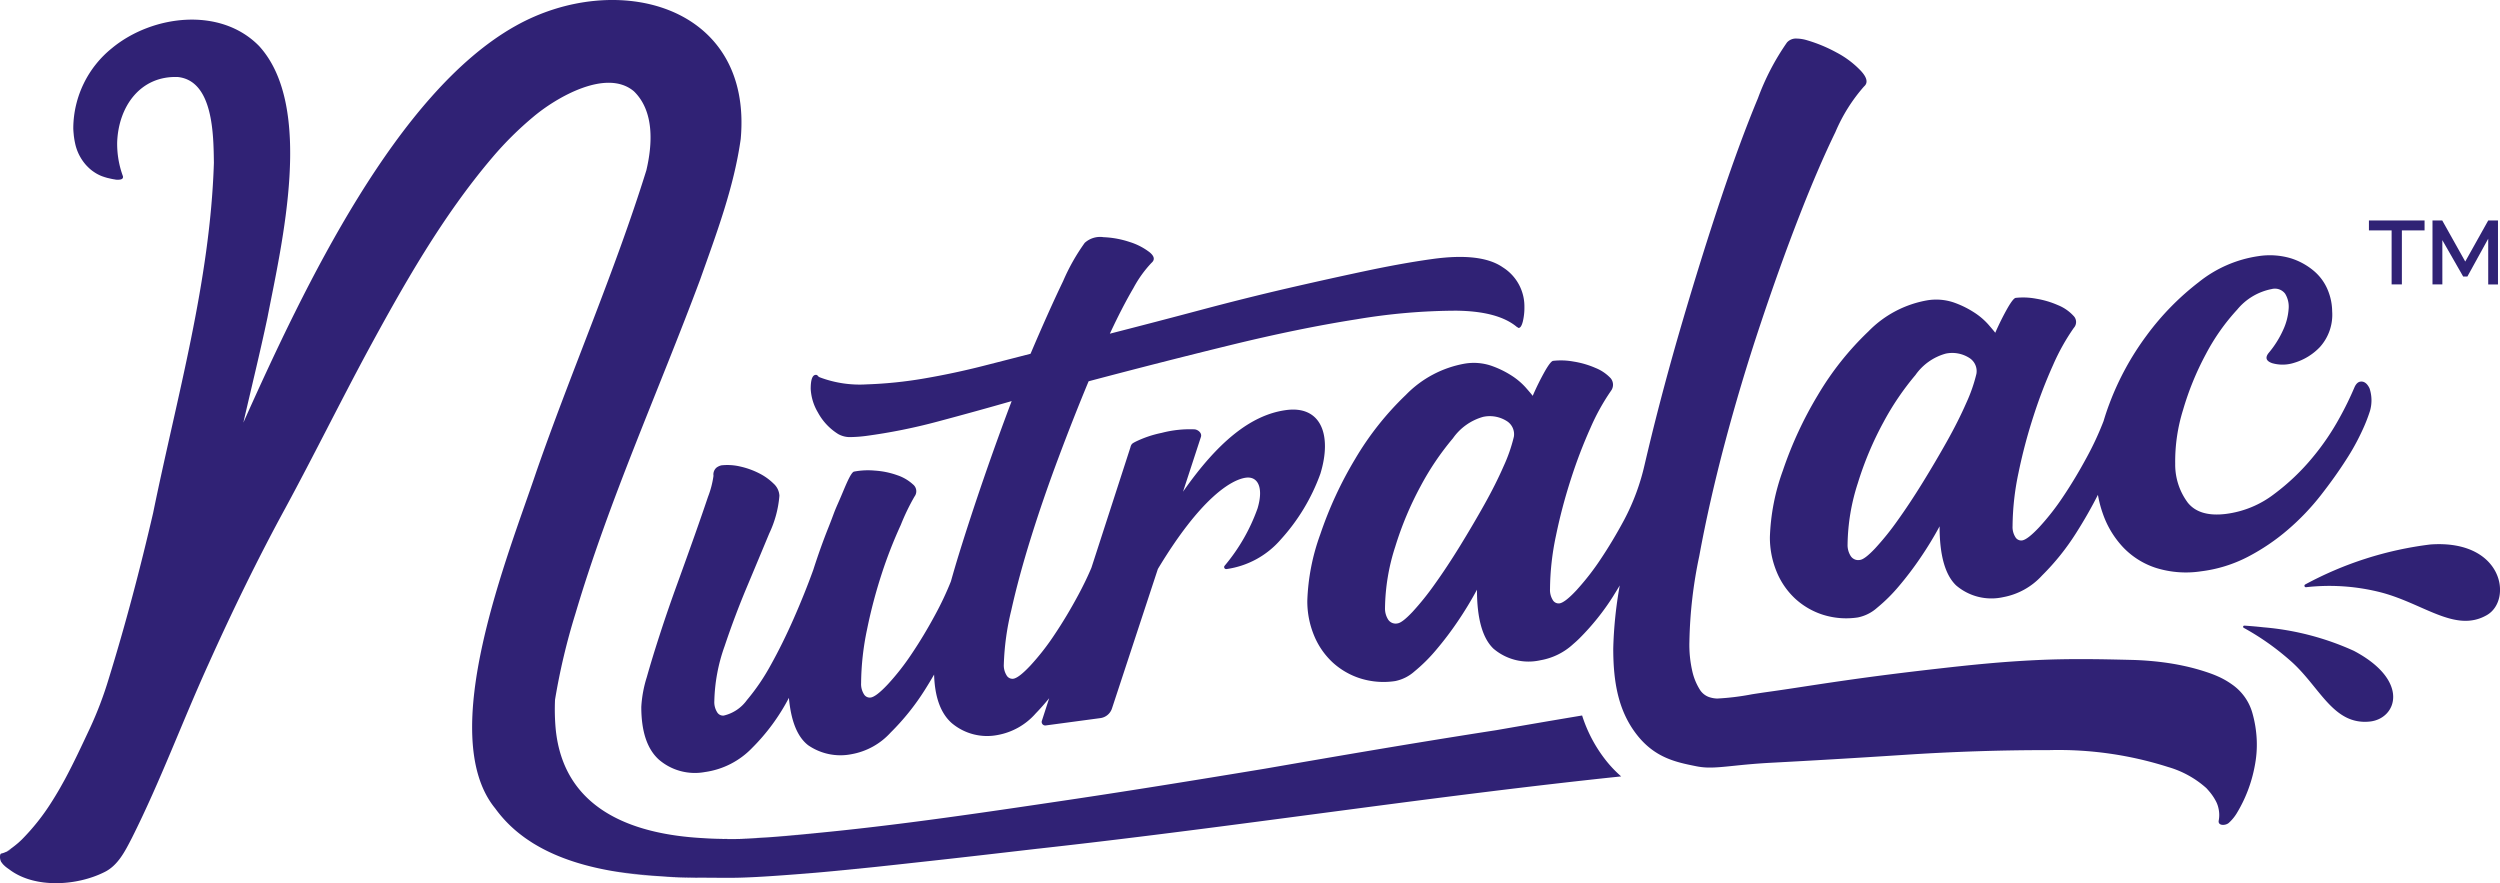 <svg xmlns="http://www.w3.org/2000/svg" xmlns:xlink="http://www.w3.org/1999/xlink" width="246.302" height="87.018" viewBox="0 0 246.302 87.018">
  <defs>
    <clipPath id="clip-path">
      <rect id="Rectangle_2" data-name="Rectangle 2" width="246.302" height="87.018" fill="#302275"/>
    </clipPath>
  </defs>
  <g id="NutraLac_logo" data-name="NutraLac logo" transform="translate(-387.204 -77)">
    <g id="NutraLac_logo-2" data-name="NutraLac logo" transform="translate(387.204 77)">
      <g id="NutraLac_logo-3" data-name="NutraLac logo" clip-path="url(#clip-path)">
        <path id="Path_1" data-name="Path 1" d="M159.727,76.5a11.871,11.871,0,0,1-1.609-1.71,13.952,13.952,0,0,1-2.247-4.3c-3.079.514-5.935,1.008-8.471,1.449-8.477,1.313-16.366,2.682-22.782,3.793-7.013,1.158-14.042,2.3-21.038,3.327-9.241,1.373-18.5,2.721-27.819,3.417q2.455-.174,4.909-.406c-2.849.28-5.506.487-7.832.589q-.922.014-1.811-.005.469.005.941,0c-.9,0-1.793-.017-2.667-.078-7.049-.375-13.8-2.86-14.558-10.8a21.515,21.515,0,0,1-.061-2.84A63.745,63.745,0,0,1,56.7,60.43C60.031,49.2,64.884,38.518,68.976,27.554c1.6-4.52,3.326-9.069,4-13.859C74.181.417,60.678-3.01,50.776,2.564c-11.67,6.55-20.712,25.468-26.8,39.071.793-3.439,1.638-6.874,2.372-10.333,1.416-7.309,4.637-20.78-.816-26.761-3.81-3.9-10.5-3.076-14.467.176a10.2,10.2,0,0,0-3.844,7.868c0,.029,0,.059,0,.088.006.171.019.343.036.514.006.065.01.129.018.193.031.249.071.5.126.746a4.631,4.631,0,0,0,.691,1.636l.015.024a4.473,4.473,0,0,0,.278.367c.08.1.167.189.255.278.046.046.094.094.142.138.072.066.146.131.224.192a4.1,4.1,0,0,0,.362.255c.024.014.046.031.071.045a3.88,3.88,0,0,0,1.232.488l.164.038.083.02c.043.01.086.018.129.027l.074.014.056.011-.022-.005c.078.014.156.026.231.034-.031,0-.062,0-.092-.008a1.479,1.479,0,0,0,.467.02.789.789,0,0,0,.14-.023h0a.441.441,0,0,0,.1-.04.247.247,0,0,0,.074-.06l0,0s0-.008.005-.012a.21.21,0,0,0,.035-.08.31.31,0,0,0,0-.1s0,0,0-.005l0-.008a9.265,9.265,0,0,1-.572-3.33c.119-3.551,2.284-6.6,5.991-6.453,3.486.383,3.5,5.72,3.539,8.449-.365,11.7-3.656,23.084-5.989,34.511-1.275,5.488-2.709,10.945-4.374,16.329A36.774,36.774,0,0,1,8.867,71.73c-.792,1.685-1.585,3.4-2.479,5.06-.162.293-.324.586-.488.874s-.322.552-.484.817c-.077.127-.155.253-.234.378-.042.068-.085.133-.127.2a21.538,21.538,0,0,1-2.9,3.649c-.113.109-.228.216-.344.32a10.45,10.45,0,0,1-1.172.878,3.219,3.219,0,0,0,.476-.292c-.046.037-.091.077-.138.112a1.968,1.968,0,0,1-.39.214l.051-.034a2.518,2.518,0,0,1-.244.107h0a2.259,2.259,0,0,1-.3.086c-.012.007-.018.02-.027.03l0,0a.291.291,0,0,0-.051.106,1.058,1.058,0,0,0,.111.7c.009.01.02.019.03.03a1.61,1.61,0,0,0,.287.329c.022.021.044.041.067.061s.055.048.086.072c.06.048.123.094.187.139.043.03.087.062.133.093,2.5,1.9,6.651,1.616,9.341.276,1.369-.65,2.074-2.1,2.735-3.377,2.8-5.576,4.956-11.436,7.536-17.113,2.352-5.231,4.864-10.4,7.609-15.433,2.74-5.063,5.291-10.226,8.013-15.29,3.632-6.7,7.425-13.412,12.37-19.225a33.054,33.054,0,0,1,4.028-3.992c2.265-1.908,7.2-4.787,9.9-2.514,2.033,1.968,1.833,5.23,1.231,7.787-3.11,9.994-7.4,19.8-10.839,29.693-2.723,8.11-10,25.928-4.046,33.183a12.554,12.554,0,0,0,2.6,2.647l.019.015c.182.138.367.273.556.4l.111.074c.171.115.342.228.519.336l.131.077c4.683,2.8,11.131,3.269,16.864,3.269.819.008,1.628.01,2.42.01,1.3,0,3.119-.1,5.264-.258,4.1-.3,8.465-.746,12.8-1.23,4.445-.482,8.834-.994,12.24-1.389l.021,0c.194-.021.388-.045.581-.066q2.061-.23,4.115-.471l.209-.024c8.685-1.021,17.289-2.179,25.886-3.313l.721-.095-.269.035c8.692-1.146,17.379-2.261,26.139-3.18M7.871,15.376c.037.071.077.139.117.208-.041-.068-.079-.138-.117-.208m-.417-1.084c.022.082.042.165.068.245-.025-.081-.047-.162-.068-.245m.114.391c.053.153.115.3.181.447a4.485,4.485,0,0,1-.181-.447M9.5,17.091a3.957,3.957,0,0,0,.493.24c.121.048.333.12.577.188a3.9,3.9,0,0,1-1.07-.428m2.04.611.066,0c-.022,0-.044,0-.066,0m.584-.22a.291.291,0,0,0,0-.1.3.3,0,0,1,0,.1M5.32,78.643l-.007.011.007-.011M1.744,83.09c-.04.036-.08.074-.12.109l.12-.109m58.392,2.676a57.43,57.43,0,0,0,9.021.708,52.916,52.916,0,0,1-9.021-.708m17.459.442c2.808-.216,6.134-.535,9.556-.893-3.247.348-6.472.663-9.556.893m24.75-2.6h0l.262-.03.182-.021-.442.051" transform="translate(0 0)" fill="#302275"/>
        <path id="Path_2" data-name="Path 2" d="M250.891,128.007q-1.637.189-3.273.385,1.636-.2,3.273-.385" transform="translate(-98.136 -50.732)" fill="#302275"/>
        <path id="Path_3" data-name="Path 3" d="M18.669,29.283l-.051-.008.051.008" transform="translate(-7.379 -11.602)" fill="#302275"/>
        <path id="Path_4" data-name="Path 4" d="M124.163,136.624c-.676.048-1.352.094-2.027.134.441-.02.88-.045,1.312-.077.238-.017.476-.039.715-.057" transform="translate(-48.405 -54.147)" fill="#302275"/>
        <path id="Path_5" data-name="Path 5" d="M225.528,131.1q-1.9.246-3.795.5,1.9-.249,3.795-.5" transform="translate(-87.877 -51.959)" fill="#302275"/>
        <path id="Path_6" data-name="Path 6" d="M264.507,126.732l.056-.005h0l-.056.006" transform="translate(-104.829 -50.224)" fill="#302275"/>
        <path id="Path_7" data-name="Path 7" d="M121.3,136.847c-.426.019-.853.031-1.281.039.386-.007.772-.016,1.158-.031l.123-.008" transform="translate(-47.564 -54.235)" fill="#302275"/>
        <path id="Path_8" data-name="Path 8" d="M119.7,136.911l-.484.006c.162,0,.322,0,.484-.006" transform="translate(-47.246 -54.26)" fill="#302275"/>
        <path id="Path_9" data-name="Path 9" d="M234.072,130.033q-1.756.223-3.511.449,1.756-.226,3.511-.449" transform="translate(-91.376 -51.534)" fill="#302275"/>
        <path id="Path_10" data-name="Path 10" d="M229.554,130.776l-1.535.2,1.535-.2" transform="translate(-90.368 -51.829)" fill="#302275"/>
        <path id="Path_11" data-name="Path 11" d="M238.036,129.687l-1.659.209,1.659-.209" transform="translate(-93.681 -51.397)" fill="#302275"/>
        <path id="Path_12" data-name="Path 12" d="M242.5,129q-1.686.206-3.372.416,1.685-.211,3.372-.416" transform="translate(-94.77 -51.124)" fill="#302275"/>
        <path id="Path_13" data-name="Path 13" d="M246.465,128.644q-.877.105-1.754.213.877-.107,1.754-.213" transform="translate(-96.983 -50.984)" fill="#302275"/>
        <path id="Path_14" data-name="Path 14" d="M18.575,29.267l-.066-.013.066.013" transform="translate(-7.335 -11.594)" fill="#302275"/>
        <path id="Path_15" data-name="Path 15" d="M263.255,126.736c-.636.067-1.272.137-1.908.206.636-.069,1.271-.139,1.908-.206" transform="translate(-103.577 -50.228)" fill="#302275"/>
        <path id="Path_16" data-name="Path 16" d="M254.866,127.658q-.914.1-1.827.211.914-.106,1.827-.211" transform="translate(-100.284 -50.593)" fill="#302275"/>
        <path id="Path_17" data-name="Path 17" d="M259.254,127.077q-1.595.173-3.188.351,1.594-.18,3.188-.351" transform="translate(-101.484 -50.363)" fill="#302275"/>
        <path id="Path_18" data-name="Path 18" d="M394.643,41.246l2.053,3.588h.415l2.052-3.727v4.506h.962v-6.3h-.962L396.9,43.357l-2.266-4.045h-.961v6.3h.972Z" transform="translate(-154.022 -17.59)" fill="#302275"/>
        <path id="Path_19" data-name="Path 19" d="M388.845,45.612h1.011v-5.32h2.235v-.981H386.61v.981h2.235Z" transform="translate(-153.221 -17.59)" fill="#302275"/>
        <path id="Path_20" data-name="Path 20" d="M112.542,61.186a1.344,1.344,0,0,0-.464.213.889.889,0,0,0-.309.813,9.145,9.145,0,0,1-.542,2.078q-.542,1.617-1.315,3.8t-1.7,4.737q-.928,2.551-1.7,4.929c-.517,1.585-.953,3.018-1.315,4.3a11.923,11.923,0,0,0-.541,2.928q0,3.638,1.74,5.2a5.436,5.436,0,0,0,4.525,1.217,7.967,7.967,0,0,0,4.642-2.363,20.062,20.062,0,0,0,3.636-4.948q.308,3.442,1.895,4.669a5.6,5.6,0,0,0,4.293.879,6.805,6.805,0,0,0,3.829-2.122,23.7,23.7,0,0,0,3.365-4.192c.327-.516.63-1.024.923-1.527.064,2.206.636,3.8,1.728,4.775a5.4,5.4,0,0,0,4.525,1.181,6.526,6.526,0,0,0,3.753-2.124c.462-.475.9-.979,1.331-1.5l-.712,2.2a.35.35,0,0,0,.379.48q2.7-.361,5.408-.726a1.4,1.4,0,0,0,1.11-.942q2.262-6.871,4.523-13.745c4.254-7.075,7.273-8.8,8.664-8.993,1.161-.159,1.78.917,1.161,3.013a18.273,18.273,0,0,1-3.254,5.67.2.2,0,0,0,.179.32,8.643,8.643,0,0,0,5.345-2.9,19.414,19.414,0,0,0,3.918-6.5c1.161-3.8.077-6.741-3.4-6.263s-6.73,3.165-10.134,8.037l1.765-5.4c.113-.351-.24-.689-.61-.741a11,11,0,0,0-3.262.348,10.716,10.716,0,0,0-2.609.889c-.251.138-.385.181-.474.559q-1.919,5.924-3.837,11.845c-.358.846-.791,1.748-1.312,2.714q-1.122,2.085-2.321,3.87A23.968,23.968,0,0,1,143,80.9q-1.16,1.239-1.7,1.31a.667.667,0,0,1-.657-.338,1.883,1.883,0,0,1-.271-1.085,25.738,25.738,0,0,1,.735-5.32q.736-3.306,1.934-7.143t2.708-7.866q1.509-4.031,2.978-7.555,7.117-1.886,13.925-3.552T175.106,46.8a60.074,60.074,0,0,1,9.825-.852q4.177.043,6.034,1.642c.052-.007.078,0,.077.028s.025.035.077.028c.155-.022.284-.232.387-.633a5.865,5.865,0,0,0,.155-1.452,4.536,4.536,0,0,0-2.127-3.883q-2.129-1.484-6.924-.823-2.939.407-6.575,1.177T168.3,43.747q-4.1.95-8.548,2.135t-8.935,2.333q1.235-2.641,2.321-4.491a11.492,11.492,0,0,1,1.78-2.484q.539-.46-.194-1.057a6.278,6.278,0,0,0-1.972-1.009,9.219,9.219,0,0,0-2.553-.467,2.25,2.25,0,0,0-1.857.559,20.01,20.01,0,0,0-2.127,3.767q-1.431,2.976-3.21,7.16-1.856.48-4.68,1.2T132.56,52.62a41.435,41.435,0,0,1-5.686.587,11.155,11.155,0,0,1-4.6-.682.479.479,0,0,1-.232-.164.225.225,0,0,0-.231-.087q-.465.06-.465,1.375a5.034,5.034,0,0,0,.7,2.308A5.7,5.7,0,0,0,124.05,58.1a2.353,2.353,0,0,0,1.277.3,13.533,13.533,0,0,0,1.431-.107,55.811,55.811,0,0,0,7.155-1.438q3.751-1,7.233-2-1.39,3.666-2.746,7.6t-2.476,7.561c-.278.9-.528,1.763-.764,2.6a30.514,30.514,0,0,1-1.538,3.268q-1.121,2.083-2.321,3.863a23.9,23.9,0,0,1-2.36,3.015q-1.16,1.236-1.7,1.3a.664.664,0,0,1-.657-.34,1.884,1.884,0,0,1-.272-1.087,26.643,26.643,0,0,1,.58-5.259,49.847,49.847,0,0,1,1.47-5.567,44.726,44.726,0,0,1,1.859-4.752,21.3,21.3,0,0,1,1.353-2.8.859.859,0,0,0-.143-1.186,4.307,4.307,0,0,0-1.556-.913,8.1,8.1,0,0,0-2.214-.455,7.286,7.286,0,0,0-2.049.1c-.151.034-.381.386-.684,1.053s-.441,1.052-.9,2.091-.38.968-.922,2.326-1.044,2.764-1.509,4.217q-.851,2.353-1.934,4.811t-2.243,4.54a20.807,20.807,0,0,1-2.359,3.471,3.9,3.9,0,0,1-2.283,1.526.673.673,0,0,1-.657-.343,1.874,1.874,0,0,1-.27-1.088,17.1,17.1,0,0,1,1.006-5.387q1-2.987,2.2-5.847t2.2-5.269a10.642,10.642,0,0,0,1.006-3.725,1.722,1.722,0,0,0-.581-1.2,5.607,5.607,0,0,0-1.431-1.017A7.828,7.828,0,0,0,114.4,61.3a5.494,5.494,0,0,0-1.857-.115" transform="translate(-41.475 -15.339)" fill="#302275"/>
        <path id="Path_21" data-name="Path 21" d="M243.529,61.166c.211-.335.412-.665.609-.994a40.467,40.467,0,0,0-.641,6.217c0,3.318.5,6.141,2.308,8.47s3.942,2.74,5.92,3.136a6.532,6.532,0,0,0,1.3.12c1.366,0,3.014-.316,6.065-.476q6.086-.32,13.224-.785,7.039-.458,13.954-.458h.2a35.573,35.573,0,0,1,11.69,1.663,9.658,9.658,0,0,1,3.771,2.081q.13.139.246.276a5.213,5.213,0,0,1,.712,1.043,2.692,2.692,0,0,1,.247.718,2.921,2.921,0,0,1,.019,1.133c-.129.569.667.533.978.264a4.265,4.265,0,0,0,.782-.939,13.837,13.837,0,0,0,1.771-4.607,11.063,11.063,0,0,0,.185-1.318,10.771,10.771,0,0,0,.024-1.325,11.594,11.594,0,0,0-.436-2.671,5.1,5.1,0,0,0-1.987-2.779,7.731,7.731,0,0,0-1.374-.788q-.385-.174-.811-.325a21.187,21.187,0,0,0-2.694-.75q-.943-.2-1.946-.329a30.39,30.39,0,0,0-3.143-.236c-1.6-.039-3.254-.077-4.956-.077-1.391,0-2.817.025-4.283.094-3.408.161-6.285.449-9.748.843-3.285.373-6.093.723-9.283,1.18-1.83.262-3.431.511-4.9.734l-.869.131c-.569.085-1.122.165-1.663.24-.3.042-.586.083-.858.124s-.533.081-.781.12a24.709,24.709,0,0,1-3.427.419,2.748,2.748,0,0,1-.838-.159,1.774,1.774,0,0,1-.883-.741,5.826,5.826,0,0,1-.705-1.694A11.637,11.637,0,0,1,251,65.7a44.251,44.251,0,0,1,.971-8.42q.971-5.293,2.515-11.117t3.484-11.646q1.941-5.822,3.838-10.694t3.573-8.311a16.557,16.557,0,0,1,2.823-4.5q.617-.529-.309-1.536a9.191,9.191,0,0,0-2.382-1.8A14.661,14.661,0,0,0,262.6,6.463a3.741,3.741,0,0,0-1.017-.169,1.187,1.187,0,0,0-.968.381,24.116,24.116,0,0,0-2.867,5.506q-1.721,4.129-3.618,9.794T250.306,34.2q-1.928,6.565-3.408,12.758-.159.666-.312,1.318a21.976,21.976,0,0,1-1.995,5.4l-.018.034q-1.121,2.089-2.321,3.879a24.756,24.756,0,0,1-2.158,2.807c-.067.074-.135.155-.2.226q-1.159,1.245-1.7,1.318a.664.664,0,0,1-.657-.335,1.872,1.872,0,0,1-.27-1.084,26.142,26.142,0,0,1,.58-5.224,52.623,52.623,0,0,1,1.471-5.58,48.009,48.009,0,0,1,1.934-5.063A21.32,21.32,0,0,1,243.274,41a1.007,1.007,0,0,0-.025-1.235,4.19,4.19,0,0,0-1.5-1.02,8.888,8.888,0,0,0-2.166-.63,6.857,6.857,0,0,0-2.011-.07c-.155.021-.414.34-.773.957a26.224,26.224,0,0,0-1.238,2.492c-.1-.141-.336-.418-.7-.832a6.789,6.789,0,0,0-1.431-1.195,9.315,9.315,0,0,0-2.011-.96,5.384,5.384,0,0,0-2.514-.194,10.686,10.686,0,0,0-5.841,3.088,29.283,29.283,0,0,0-4.989,6.3,38.023,38.023,0,0,0-3.442,7.436,21.1,21.1,0,0,0-1.277,6.519,8.79,8.79,0,0,0,.657,3.43,7.51,7.51,0,0,0,1.818,2.651,7.284,7.284,0,0,0,2.746,1.594,7.62,7.62,0,0,0,3.443.261,4.057,4.057,0,0,0,1.9-.957,16.079,16.079,0,0,0,2.127-2.112,32.258,32.258,0,0,0,2.128-2.808,34.98,34.98,0,0,0,1.895-3.124q0,4.255,1.625,5.81a5.326,5.326,0,0,0,4.642,1.138,6.339,6.339,0,0,0,3.213-1.589c.206-.175.411-.36.616-.564a23.953,23.953,0,0,0,3.364-4.216M233.7,45.542a15.539,15.539,0,0,1-1.006,2.886q-.773,1.771-1.9,3.781t-2.4,4.083q-1.277,2.073-2.476,3.746a26.979,26.979,0,0,1-2.2,2.741c-.671.711-1.159,1.089-1.47,1.131a.879.879,0,0,1-.928-.375,2.035,2.035,0,0,1-.31-1.156,20.4,20.4,0,0,1,1.006-6.018,32.7,32.7,0,0,1,2.514-5.994,27.035,27.035,0,0,1,3.172-4.692,5.429,5.429,0,0,1,2.979-2.113,3.124,3.124,0,0,1,2.321.414,1.527,1.527,0,0,1,.7,1.567" transform="translate(-84.558 -2.494)" fill="#302275"/>
        <path id="Path_22" data-name="Path 22" d="M293.567,55.446a37.9,37.9,0,0,0-3.443,7.432,21.163,21.163,0,0,0-1.276,6.517,8.785,8.785,0,0,0,.657,3.43,7.489,7.489,0,0,0,1.818,2.653,7.319,7.319,0,0,0,2.746,1.6,7.634,7.634,0,0,0,3.442.267,4.039,4.039,0,0,0,1.9-.953,16.158,16.158,0,0,0,2.127-2.106,32.111,32.111,0,0,0,2.127-2.8,34.742,34.742,0,0,0,1.9-3.117q0,4.255,1.625,5.816a5.345,5.345,0,0,0,4.642,1.16,6.847,6.847,0,0,0,3.829-2.133,23.71,23.71,0,0,0,3.365-4.2c.825-1.3,1.533-2.549,2.139-3.749a11.216,11.216,0,0,0,.5,1.9,9.218,9.218,0,0,0,2.011,3.3,7.783,7.783,0,0,0,3.249,2.015,9.935,9.935,0,0,0,4.409.321,13.637,13.637,0,0,0,4.6-1.426,20.7,20.7,0,0,0,3.945-2.671,23.641,23.641,0,0,0,3.249-3.4q1.431-1.834,2.476-3.472a22.562,22.562,0,0,0,1.625-2.947,15.748,15.748,0,0,0,.735-1.87,3.736,3.736,0,0,0-.039-2.238c-.232-.486-.531-.708-.89-.664-.257.031-.464.238-.619.618a31.457,31.457,0,0,1-1.431,2.923,24.4,24.4,0,0,1-2.669,3.929,21.791,21.791,0,0,1-3.79,3.608,9.817,9.817,0,0,1-4.718,1.952q-2.632.335-3.791-1.105a6.279,6.279,0,0,1-1.238-3.839,17.013,17.013,0,0,1,.774-5.3,28.29,28.29,0,0,1,2.244-5.489,20.578,20.578,0,0,1,3.093-4.394,5.835,5.835,0,0,1,3.4-2.023,1.263,1.263,0,0,1,1.315.453,2.45,2.45,0,0,1,.349,1.5,5.889,5.889,0,0,1-.542,2.08,9.62,9.62,0,0,1-1.431,2.269q-.543.688.348,1a3.715,3.715,0,0,0,2.2-.045,5.733,5.733,0,0,0,2.514-1.552,4.751,4.751,0,0,0,1.2-3.514,5.6,5.6,0,0,0-.425-2.075,4.9,4.9,0,0,0-1.354-1.881,6.563,6.563,0,0,0-2.282-1.262,7.3,7.3,0,0,0-3.21-.214,12.185,12.185,0,0,0-5.879,2.567,26.157,26.157,0,0,0-5.145,5.267,27.463,27.463,0,0,0-3.635,6.662q-.337.888-.589,1.746a29.7,29.7,0,0,1-1.659,3.576q-1.123,2.083-2.321,3.864a24.039,24.039,0,0,1-2.36,3.019q-1.161,1.238-1.7,1.308a.666.666,0,0,1-.657-.338,1.87,1.87,0,0,1-.271-1.085,26.153,26.153,0,0,1,.58-5.222,52.49,52.49,0,0,1,1.47-5.571,47.955,47.955,0,0,1,1.934-5.052,21,21,0,0,1,2.05-3.674.856.856,0,0,0-.039-1.193,4.215,4.215,0,0,0-1.508-1.04,8.929,8.929,0,0,0-2.166-.642,6.841,6.841,0,0,0-2.012-.081q-.233.031-.773.953A26.37,26.37,0,0,0,311.05,49.3q-.156-.212-.7-.836a6.754,6.754,0,0,0-1.431-1.2,9.361,9.361,0,0,0-2.011-.969,5.408,5.408,0,0,0-2.514-.2,10.649,10.649,0,0,0-5.841,3.071,29.107,29.107,0,0,0-4.989,6.286m9.631-2a5.4,5.4,0,0,1,2.979-2.1,3.129,3.129,0,0,1,2.32.424,1.537,1.537,0,0,1,.7,1.57,15.449,15.449,0,0,1-1.005,2.881q-.775,1.768-1.9,3.774t-2.4,4.074q-1.277,2.068-2.475,3.737a26.819,26.819,0,0,1-2.205,2.735q-1.006,1.064-1.47,1.128a.882.882,0,0,1-.928-.377,2.019,2.019,0,0,1-.31-1.157,20.278,20.278,0,0,1,1.006-6.016,32.648,32.648,0,0,1,2.514-5.987,26.955,26.955,0,0,1,3.172-4.683" transform="translate(-114.476 -16.514)" fill="#302275"/>
        <path id="Path_23" data-name="Path 23" d="M376.971,104.579a26.932,26.932,0,0,0-8.88-2.31c-.8-.088-1.46-.138-1.887-.165a.116.116,0,0,0-.063.219,25.174,25.174,0,0,1,3.879,2.63q.385.315.781.666c2.852,2.535,4.138,6.284,7.728,5.938,2.7-.261,4.041-4.031-1.557-6.979" transform="translate(-145.084 -40.466)" fill="#302275"/>
        <path id="Path_24" data-name="Path 24" d="M388.481,88.84a34.838,34.838,0,0,0-12.319,3.939.145.145,0,0,0,.1.269,20.5,20.5,0,0,1,7.1.447c4.354,1.044,7.536,4.124,10.7,2.3,2.557-1.472,1.637-7.469-5.577-6.956" transform="translate(-149.051 -35.197)" fill="#302275"/>
      </g>
    </g>
  </g>
</svg>
